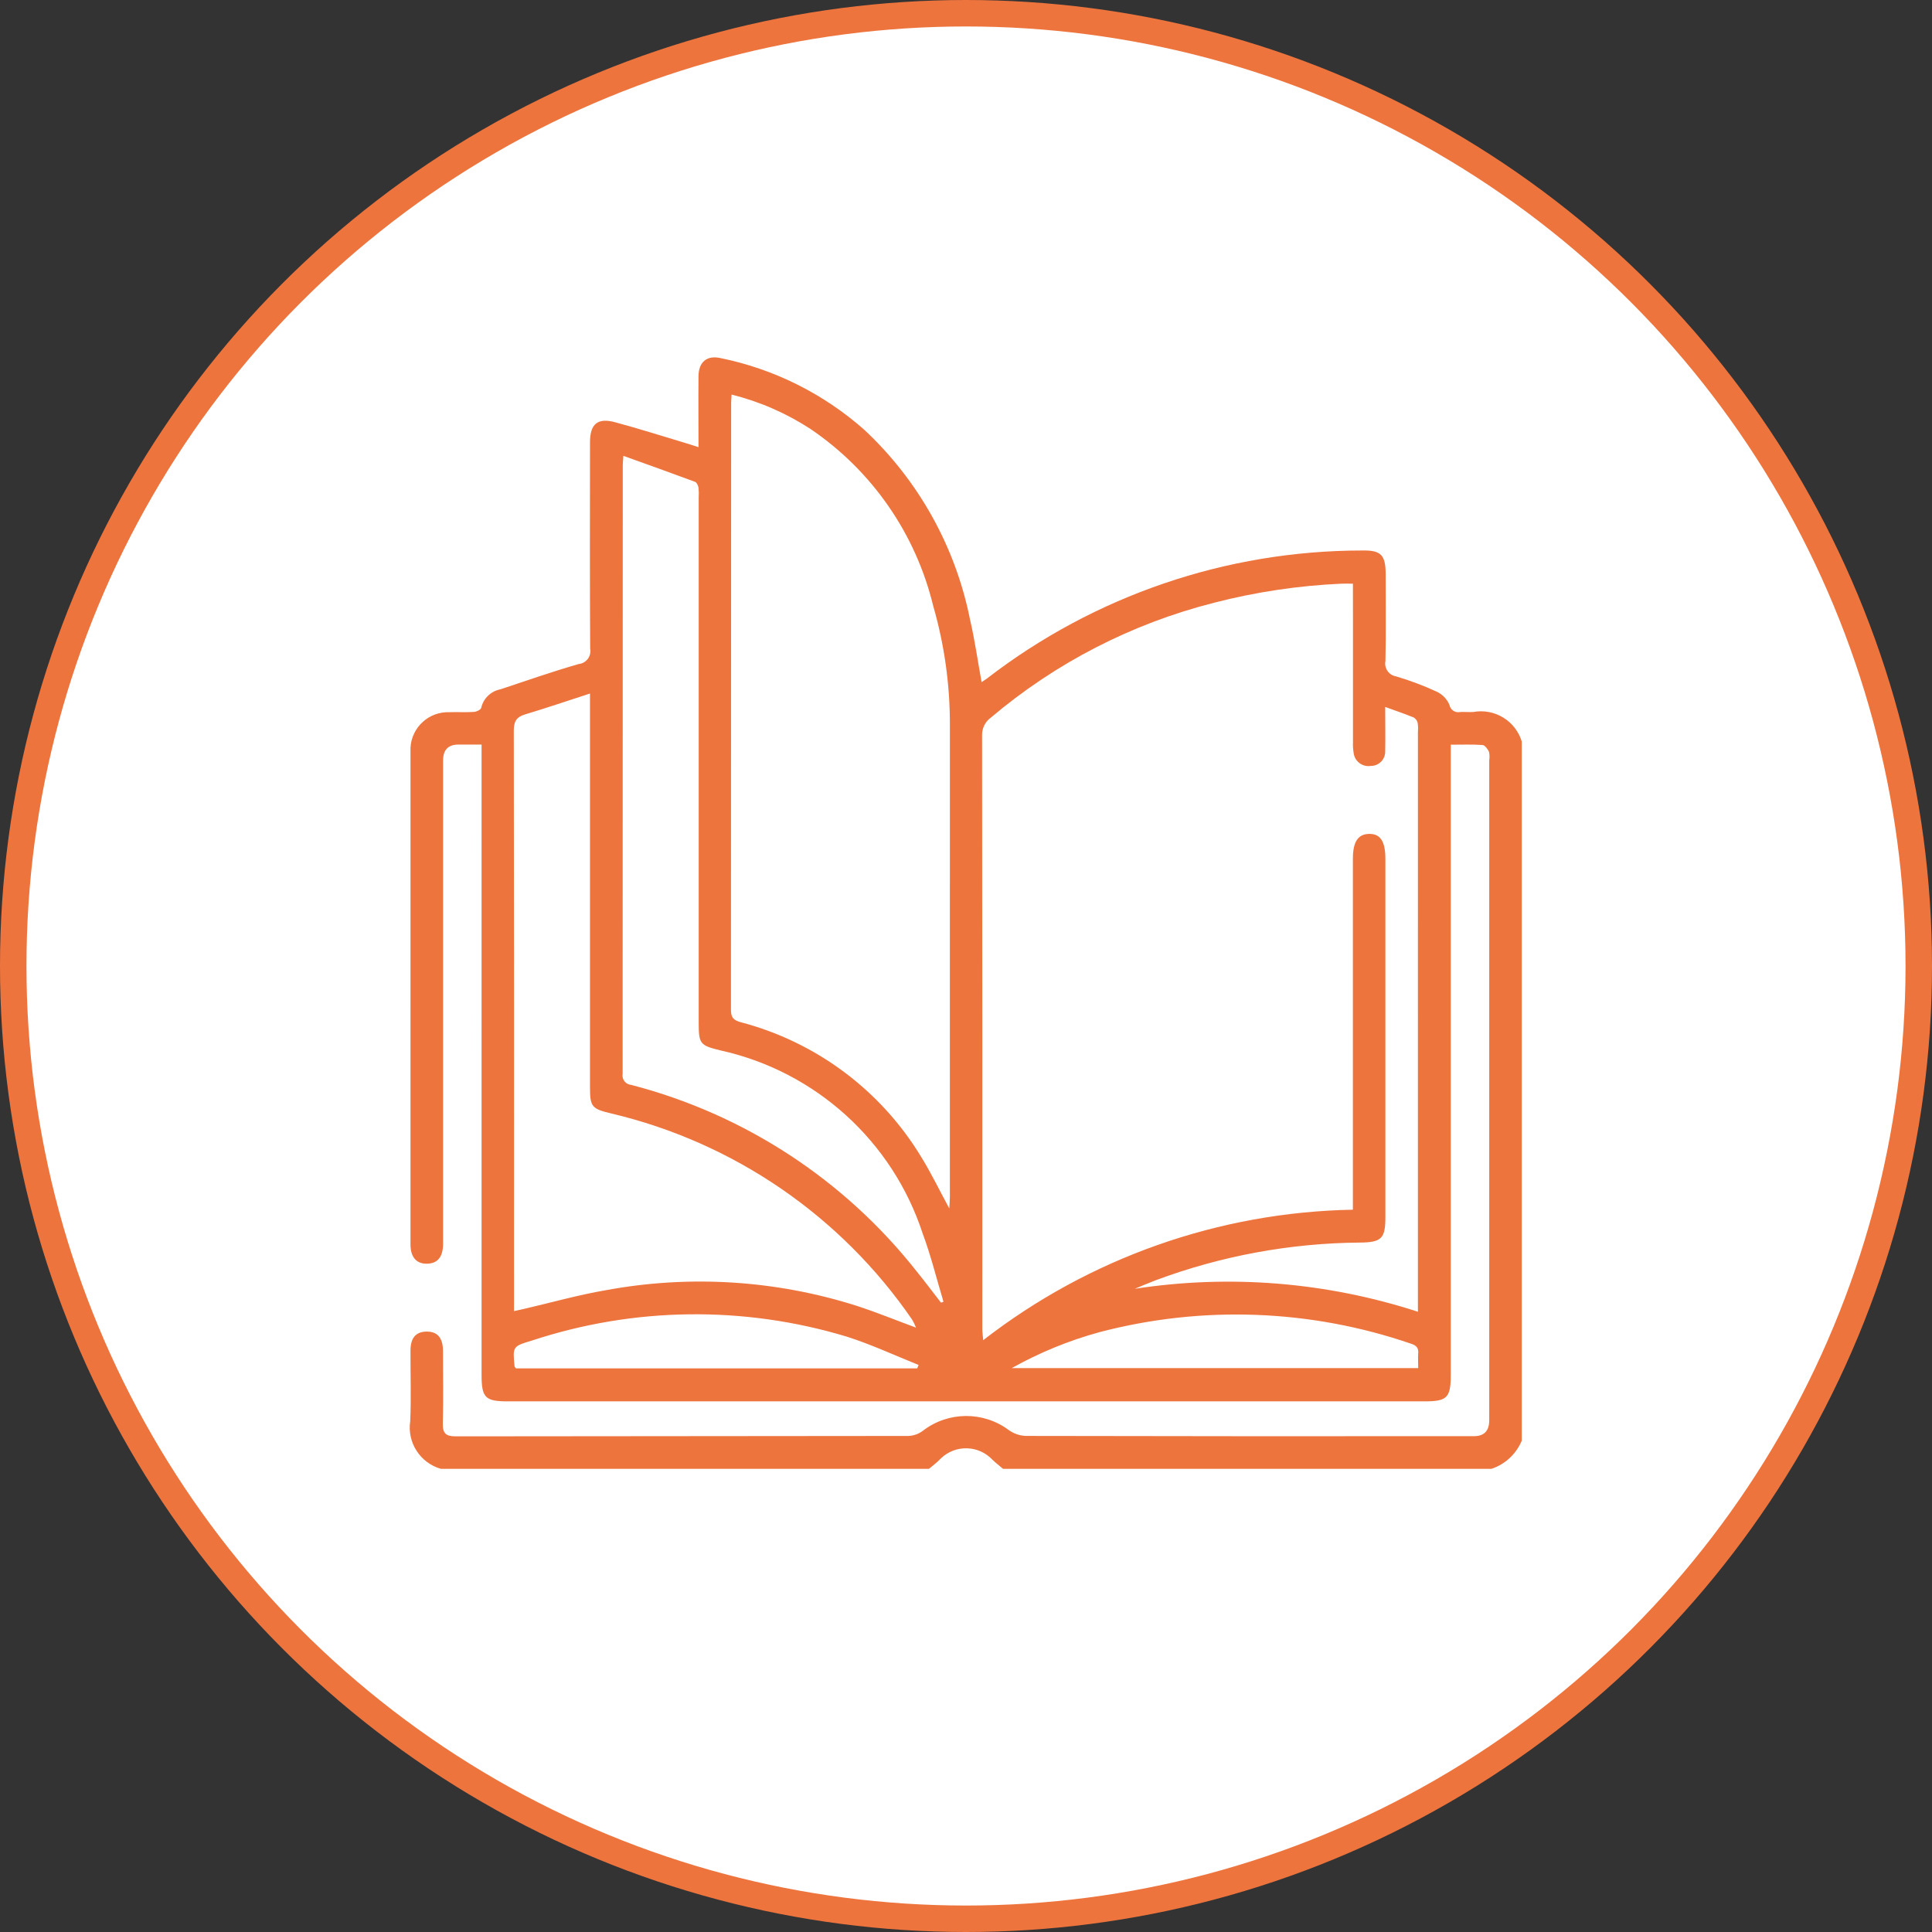 <?xml version="1.0" encoding="UTF-8"?><svg id="Calque_2" xmlns="http://www.w3.org/2000/svg" width="73" height="73" xmlns:xlink="http://www.w3.org/1999/xlink" viewBox="0 0 73 73"><rect x="0" y="0" width="73" height="73" fill="#333333" stroke="none"/><defs><style>.cls-1{clip-path:url(#clippath);}.cls-2{fill:none;}.cls-3{fill:#fff;stroke:#ee743e;stroke-miterlimit:10;}.cls-4{fill:#ee743e;}</style><clipPath id="clippath"><rect class="cls-2" x="15.5" y="13.5" width="42" height="42"/></clipPath></defs><g id="Calque_1-2"><g id="Groupe_71"><circle id="Ellipse_45" class="cls-3" cx="36.5" cy="36.5" r="36"/><g id="Icon_Book"><g id="Groupe_65"><g class="cls-1"><g id="Groupe_64"><path id="Tracé_270" class="cls-4" d="M56.352,55.5h-18.452c-.132-.114-.272-.22-.4-.343-.516-.552-1.383-.581-1.935-.065-.022,.021-.044,.043-.065,.065-.123,.123-.263,.229-.4,.343H16.66c-.784-.223-1.281-.994-1.16-1.8,.039-.887,.006-1.777,.01-2.666,0-.479,.2-.71,.593-.72,.416-.011,.632,.228,.635,.719,0,.916,.017,1.832-.006,2.748-.01,.382,.117,.491,.493,.491,5.7-.01,11.4-.005,17.1-.015,.197-.008,.386-.075,.543-.194,.952-.735,2.276-.748,3.242-.033,.19,.139,.418,.218,.653,.226,5.644,.012,11.288,.015,16.932,.009q.575,0,.575-.6V28.728c.018-.108,.014-.218-.01-.324-.047-.1-.154-.248-.243-.254-.389-.028-.781-.012-1.2-.012v23.807c0,.867-.136,1.005-.989,1.005H19.184c-.852,0-.988-.138-.988-1.005V28.133h-.874q-.58,0-.58,.6v18.252c0,.5-.2,.753-.6,.764s-.632-.241-.632-.726V28.402c-.04-.783,.562-1.451,1.346-1.491,.037-.002,.075-.002,.112-.001,.314-.011,.629,.01,.942-.011,.1-.006,.258-.085,.272-.154,.082-.357,.368-.632,.728-.7,.983-.326,1.962-.67,2.957-.955,.27-.028,.466-.269,.438-.539-.001-.014-.003-.028-.006-.041-.014-2.6-.009-5.2-.006-7.793,0-.7,.285-.941,.945-.764,.908,.244,1.8,.529,2.706,.8,.136,.04,.27,.086,.449,.143,0-.943-.009-1.817,0-2.691,.008-.535,.323-.787,.827-.676,2.018,.41,3.892,1.344,5.435,2.708,2.053,1.917,3.453,4.43,4,7.185,.179,.767,.288,1.551,.434,2.35,.078-.052,.147-.091,.21-.14,4.061-3.131,9.043-4.83,14.171-4.832,.711-.014,.886,.168,.887,.894,0,1.094,.014,2.188-.008,3.281-.054,.265,.117,.524,.383,.578,.006,.001,.012,.002,.017,.003,.523,.155,1.035,.347,1.531,.575,.218,.101,.392,.279,.487,.5,.032,.184,.207,.307,.391,.275,.007-.001,.013-.003,.02-.004,.164-.007,.329,.01,.492,0,.804-.146,1.591,.333,1.83,1.115v26.417c-.21,.505-.629,.894-1.148,1.066m-21.729-5.336l.049,.028-.057-.019c-.042-.11-.093-.216-.154-.317-2.691-3.917-6.743-6.692-11.368-7.785-.734-.174-.8-.252-.8-.994v-14.872c-.88,.285-1.664,.552-2.457,.79-.33,.1-.422,.274-.422,.614,.011,7.15,.013,14.3,.008,21.45v.48c.153-.033,.256-.054,.359-.078,1.036-.24,2.063-.532,3.11-.711,3.158-.585,6.412-.383,9.473,.588,.761,.247,1.5,.551,2.256,.829m16.5-28.113c-.184,0-.305-.005-.426,0-1.625,.072-3.237,.312-4.812,.718-3.11,.787-5.999,2.273-8.447,4.347-.21,.152-.332,.398-.327,.657,.009,7.479,.011,14.957,.008,22.435,0,.123,.02,.246,.035,.427,4.002-3.107,8.902-4.837,13.968-4.93v-13.258c0-.636,.187-.927,.6-.941,.434-.014,.628,.276,.628,.944v13.535c0,.807-.144,.955-.956,.962-2.641,.02-5.259,.504-7.733,1.428-.264,.1-.521,.213-.782,.319,3.585-.552,7.25-.255,10.7,.867V27.647c.01-.109,.007-.219-.009-.327-.018-.086-.071-.161-.146-.208-.335-.137-.678-.254-1.082-.4,0,.609,.012,1.14,0,1.67,.011,.297-.222,.547-.52,.558-.008,0-.016,0-.023,0-.308,.049-.597-.161-.646-.468-.001-.008-.002-.015-.003-.023-.023-.135-.031-.272-.025-.408v-4.389l-.002-1.598Zm-15.251,23.604c.009-.169,.022-.3,.022-.43V27.389c.004-1.519-.208-3.031-.629-4.49-.659-2.726-2.309-5.109-4.629-6.685-.917-.599-1.928-1.04-2.99-1.305-.007,.136-.017,.23-.017,.325,0,7.642-.002,15.284-.007,22.925,0,.292,.1,.389,.37,.465,2.849,.748,5.296,2.575,6.821,5.095,.377,.61,.689,1.261,1.058,1.941m-.319,3.564l.1-.039c-.259-.858-.472-1.733-.784-2.571-1.142-3.495-4.045-6.127-7.635-6.923-.781-.189-.83-.245-.83-1.048,0-6.616,0-13.232,0-19.847,.009-.123,.006-.246-.007-.368-.015-.082-.067-.2-.131-.222-.886-.33-1.777-.647-2.708-.982-.013,.188-.023,.268-.023,.349,0,7.667-.002,15.333-.005,23-.035,.193,.092,.378,.285,.413,.011,.002,.023,.004,.034,.005,4.281,1.109,8.079,3.594,10.81,7.072,.308,.379,.6,.771,.9,1.158m-.9,2.483l.055-.129c-.9-.36-1.79-.777-2.716-1.071-3.888-1.175-8.043-1.123-11.9,.15-.725,.218-.724,.222-.652,.972,0,.022,.029,.042,.054,.078h15.159Zm3.578-.01h15.353c0-.2-.013-.377,0-.551,.021-.218-.075-.31-.275-.373-3.799-1.304-7.898-1.454-11.782-.431-1.151,.316-2.259,.771-3.3,1.354"/></g></g></g></g></g></g></svg>
